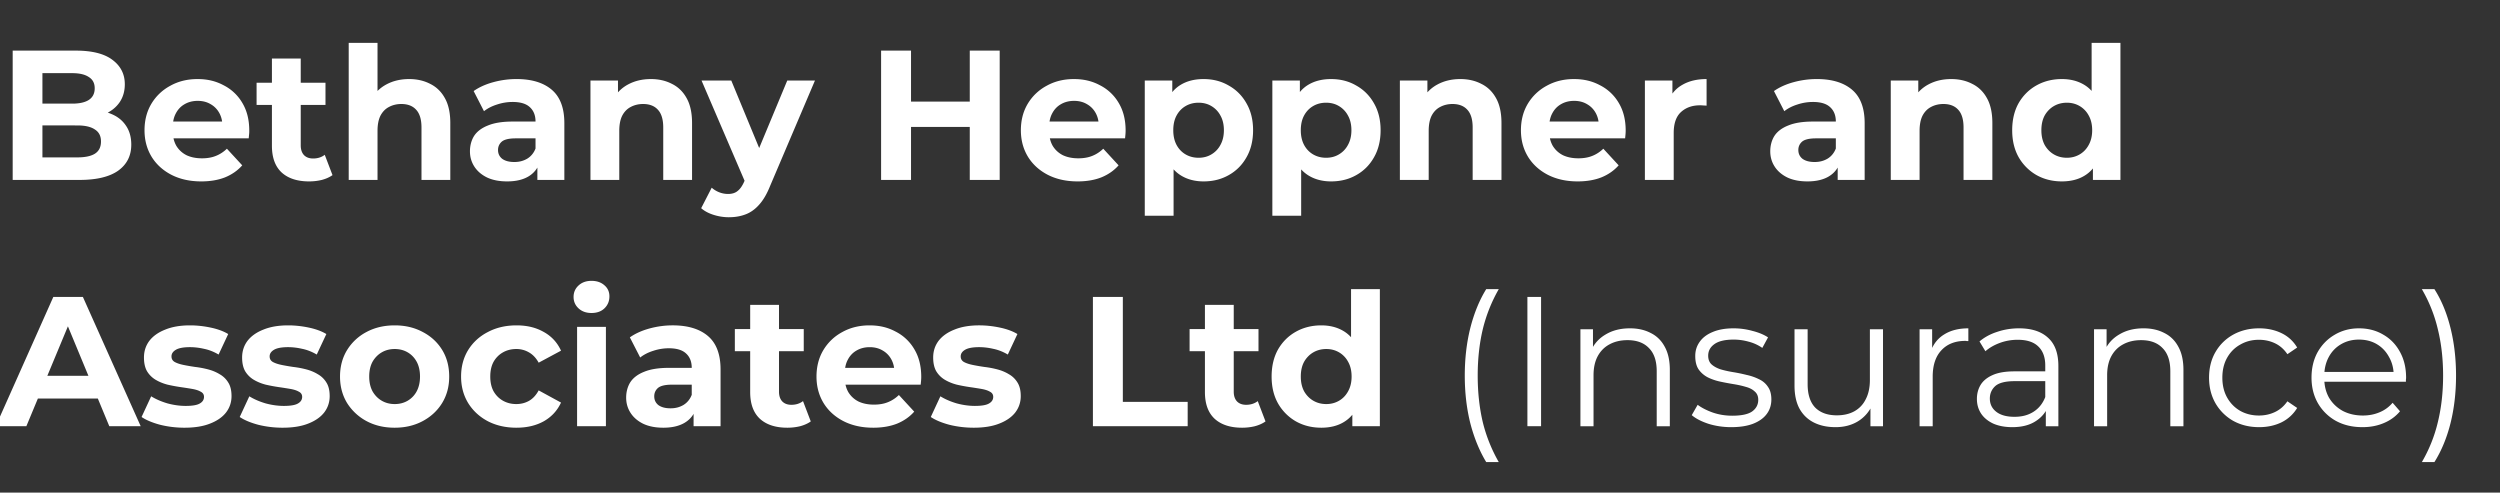 <svg xmlns="http://www.w3.org/2000/svg" viewBox="0 0 406 80"><rect x="0" y="0" width="406" height="80" fill="#333333" stroke="none"/><path d="M395.35 75.04h-2.04c1.2-2.06 2.07-4.24 2.61-6.54.56-2.32.84-4.82.84-7.5s-.28-5.17-.84-7.47c-.54-2.32-1.41-4.51-2.61-6.57h2.04c1.14 1.78 2.01 3.88 2.61 6.3.6 2.4.9 4.98.9 7.74s-.3 5.34-.9 7.74c-.6 2.38-1.47 4.48-2.61 6.3Zm-11.68-5.67c-1.64 0-3.08-.34-4.32-1.02a7.661 7.661 0 0 1-2.91-2.85c-.7-1.22-1.05-2.61-1.05-4.17s.33-2.94.99-4.14c.68-1.2 1.6-2.14 2.76-2.82 1.18-.7 2.5-1.05 3.96-1.05s2.79.34 3.93 1.02c1.16.66 2.07 1.6 2.73 2.82.66 1.2.99 2.59.99 4.17 0 .1-.01.21-.03.33v.33h-13.71V60.4h12.57l-.84.63c0-1.14-.25-2.15-.75-3.03-.48-.9-1.14-1.6-1.98-2.1s-1.81-.75-2.91-.75-2.05.25-2.91.75c-.86.5-1.53 1.2-2.01 2.1-.48.9-.72 1.93-.72 3.09v.33c0 1.2.26 2.26.78 3.18.54.9 1.28 1.61 2.22 2.13.96.5 2.05.75 3.27.75.96 0 1.85-.17 2.67-.51.84-.34 1.56-.86 2.16-1.56l1.2 1.38c-.7.84-1.58 1.48-2.64 1.92-1.04.44-2.19.66-3.45.66Zm-16.79 0c-1.56 0-2.96-.34-4.2-1.02a7.723 7.723 0 0 1-2.88-2.85c-.7-1.22-1.05-2.61-1.05-4.17s.35-2.97 1.05-4.17c.7-1.2 1.66-2.14 2.88-2.82 1.24-.68 2.64-1.02 4.2-1.02 1.34 0 2.55.26 3.63.78s1.93 1.3 2.55 2.34l-1.59 1.08c-.54-.8-1.21-1.39-2.01-1.77-.8-.38-1.67-.57-2.61-.57-1.12 0-2.13.26-3.03.78-.9.5-1.61 1.21-2.13 2.13-.52.92-.78 2-.78 3.24s.26 2.32.78 3.24c.52.92 1.23 1.64 2.13 2.16.9.5 1.91.75 3.03.75.94 0 1.81-.19 2.61-.57.8-.38 1.47-.96 2.01-1.74l1.59 1.08a6.132 6.132 0 0 1-2.55 2.34c-1.08.52-2.29.78-3.63.78Zm-18.77-16.05c1.28 0 2.4.25 3.36.75.98.48 1.74 1.22 2.28 2.22.56 1 .84 2.26.84 3.78v9.15h-2.13v-8.94c0-1.66-.42-2.91-1.26-3.75-.82-.86-1.98-1.29-3.48-1.29-1.12 0-2.1.23-2.94.69-.82.44-1.46 1.09-1.92 1.95-.44.84-.66 1.86-.66 3.06v8.28h-2.13V53.47h2.04v4.32l-.33-.81c.5-1.14 1.3-2.03 2.4-2.67 1.1-.66 2.41-.99 3.93-.99Zm-15.87 15.9v-3.48l-.09-.57v-5.82c0-1.34-.38-2.37-1.14-3.09-.74-.72-1.85-1.08-3.33-1.08-1.02 0-1.99.17-2.91.51s-1.7.79-2.34 1.35l-.96-1.59c.8-.68 1.76-1.2 2.88-1.56 1.12-.38 2.3-.57 3.54-.57 2.04 0 3.61.51 4.71 1.53 1.12 1 1.68 2.53 1.68 4.59v9.78h-2.04Zm-5.43.15c-1.18 0-2.21-.19-3.09-.57-.86-.4-1.52-.94-1.98-1.62-.46-.7-.69-1.5-.69-2.4 0-.82.19-1.56.57-2.22.4-.68 1.04-1.22 1.92-1.62.9-.42 2.1-.63 3.6-.63h5.43v1.59h-5.37c-1.52 0-2.58.27-3.18.81-.58.54-.87 1.21-.87 2.01 0 .9.35 1.62 1.05 2.16.7.54 1.68.81 2.94.81s2.23-.27 3.09-.81c.88-.56 1.52-1.36 1.92-2.4l.48 1.47c-.4 1.04-1.1 1.87-2.1 2.49-.98.62-2.22.93-3.72.93Zm-15.07-.15V53.47h2.04v4.29l-.21-.75c.44-1.2 1.18-2.11 2.22-2.73 1.04-.64 2.33-.96 3.87-.96v2.07h-.24a.986.986 0 0 0-.24-.03c-1.66 0-2.96.51-3.9 1.53-.94 1-1.41 2.43-1.41 4.29v8.04h-2.13Zm-13.65.15c-1.34 0-2.51-.25-3.51-.75s-1.78-1.25-2.34-2.25c-.54-1-.81-2.25-.81-3.75v-9.15h2.13v8.91c0 1.68.41 2.95 1.23 3.81.84.84 2.01 1.26 3.51 1.26 1.1 0 2.05-.22 2.85-.66.82-.46 1.44-1.12 1.86-1.98.44-.86.66-1.89.66-3.09v-8.25h2.13v15.75h-2.04V64.9l.33.78a5.882 5.882 0 0 1-2.34 2.73c-1.04.64-2.26.96-3.66.96Zm-16.93 0c-1.3 0-2.53-.18-3.69-.54-1.16-.38-2.07-.85-2.73-1.41l.96-1.68c.64.48 1.46.9 2.46 1.26 1 .34 2.05.51 3.15.51 1.5 0 2.58-.23 3.24-.69.66-.48.99-1.11.99-1.89 0-.58-.19-1.03-.57-1.35-.36-.34-.84-.59-1.44-.75-.6-.18-1.27-.33-2.01-.45-.74-.12-1.48-.26-2.22-.42-.72-.16-1.38-.39-1.98-.69-.6-.32-1.09-.75-1.47-1.29-.36-.54-.54-1.26-.54-2.16s.24-1.63.72-2.31 1.18-1.21 2.1-1.59c.94-.4 2.08-.6 3.42-.6 1.02 0 2.04.14 3.06.42 1.02.26 1.86.61 2.52 1.05l-.93 1.71a6.92 6.92 0 0 0-2.25-1.02c-.8-.22-1.6-.33-2.4-.33-1.42 0-2.47.25-3.15.75-.66.48-.99 1.1-.99 1.86 0 .6.18 1.07.54 1.41.38.34.87.61 1.47.81.62.18 1.29.33 2.01.45.74.12 1.47.27 2.19.45.74.16 1.41.39 2.01.69.62.28 1.11.69 1.47 1.23.38.52.57 1.21.57 2.07 0 .92-.26 1.72-.78 2.4-.5.66-1.24 1.18-2.22 1.56-.96.36-2.13.54-3.51.54ZM264.7 53.32c1.28 0 2.4.25 3.36.75.98.48 1.74 1.22 2.28 2.22.56 1 .84 2.26.84 3.78v9.15h-2.13v-8.94c0-1.66-.42-2.91-1.26-3.75-.82-.86-1.98-1.29-3.48-1.29-1.12 0-2.1.23-2.94.69-.82.44-1.46 1.09-1.92 1.95-.44.84-.66 1.86-.66 3.06v8.28h-2.13V53.47h2.04v4.32l-.33-.81c.5-1.14 1.3-2.03 2.4-2.67 1.1-.66 2.41-.99 3.93-.99Zm-16.65 15.9v-21h2.22v21h-2.22Zm-6.69 5.82c-1.1-1.82-1.96-3.92-2.58-6.3-.6-2.4-.9-4.98-.9-7.74s.3-5.34.9-7.74c.62-2.42 1.48-4.52 2.58-6.3h2.04a24.91 24.91 0 0 0-2.61 6.57c-.54 2.3-.81 4.79-.81 7.47s.27 5.18.81 7.5c.56 2.3 1.43 4.48 2.61 6.54h-2.04Zm-26.78-5.58c-1.52 0-2.89-.34-4.11-1.02a7.814 7.814 0 0 1-2.91-2.91c-.7-1.24-1.05-2.7-1.05-4.38s.35-3.17 1.05-4.41c.72-1.24 1.69-2.2 2.91-2.88s2.59-1.02 4.11-1.02c1.36 0 2.55.3 3.57.9 1.02.6 1.81 1.51 2.37 2.73s.84 2.78.84 4.68-.27 3.44-.81 4.68c-.54 1.22-1.32 2.13-2.34 2.73-1 .6-2.21.9-3.63.9Zm.81-3.84c.76 0 1.45-.18 2.07-.54s1.11-.87 1.47-1.53c.38-.68.57-1.48.57-2.4s-.19-1.74-.57-2.4a3.87 3.87 0 0 0-1.47-1.53c-.62-.36-1.31-.54-2.07-.54s-1.48.18-2.1.54c-.62.36-1.12.87-1.5 1.53-.36.66-.54 1.46-.54 2.4s.18 1.72.54 2.4c.38.66.88 1.17 1.5 1.53s1.32.54 2.1.54Zm4.23 3.6v-3.3l.09-4.8-.3-4.77v-9.39h4.68v22.26h-4.47Zm-17.91.24c-1.9 0-3.38-.48-4.44-1.44-1.06-.98-1.59-2.43-1.59-4.35V49.51h4.68v14.1c0 .68.18 1.21.54 1.59.36.36.85.54 1.47.54.74 0 1.37-.2 1.89-.6l1.26 3.3c-.48.34-1.06.6-1.74.78-.66.16-1.35.24-2.07.24Zm-8.52-12.42v-3.6h11.19v3.6h-11.19Zm-15.7 12.18v-21h4.86v17.04h10.53v3.96h-15.39Zm-19.34.24c-1.38 0-2.71-.16-3.99-.48-1.26-.34-2.26-.76-3-1.26l1.56-3.36c.74.46 1.61.84 2.61 1.14 1.02.28 2.02.42 3 .42 1.08 0 1.84-.13 2.28-.39.46-.26.69-.62.69-1.08 0-.38-.18-.66-.54-.84-.34-.2-.8-.35-1.38-.45-.58-.1-1.22-.2-1.92-.3-.68-.1-1.37-.23-2.07-.39-.7-.18-1.34-.44-1.92-.78s-1.05-.8-1.41-1.38c-.34-.58-.51-1.33-.51-2.25 0-1.02.29-1.92.87-2.7.6-.78 1.46-1.39 2.58-1.83 1.12-.46 2.46-.69 4.02-.69 1.1 0 2.22.12 3.36.36 1.14.24 2.09.59 2.85 1.05l-1.56 3.33c-.78-.46-1.57-.77-2.37-.93-.78-.18-1.54-.27-2.28-.27-1.04 0-1.8.14-2.28.42-.48.28-.72.64-.72 1.08 0 .4.17.7.51.9.36.2.83.36 1.41.48s1.21.23 1.89.33c.7.08 1.4.21 2.1.39.7.18 1.33.44 1.89.78a3.8 3.8 0 0 1 1.41 1.35c.36.56.54 1.3.54 2.22 0 1-.3 1.89-.9 2.67-.6.76-1.47 1.36-2.61 1.8-1.12.44-2.49.66-4.11.66Zm-16.34 0c-1.84 0-3.46-.36-4.86-1.08-1.38-.72-2.45-1.7-3.21-2.94-.76-1.26-1.14-2.69-1.14-4.29s.37-3.05 1.11-4.29a7.94 7.94 0 0 1 3.09-2.94c1.3-.72 2.77-1.08 4.41-1.08s3 .34 4.26 1.02a7.37 7.37 0 0 1 3.03 2.88c.74 1.24 1.11 2.73 1.11 4.47 0 .18-.01.39-.03.63l-.06.63h-13.11v-2.73h10.65l-1.8.81c0-.84-.17-1.57-.51-2.19-.34-.62-.81-1.1-1.41-1.44-.6-.36-1.3-.54-2.1-.54s-1.51.18-2.13.54c-.6.34-1.07.83-1.41 1.47-.34.62-.51 1.36-.51 2.22v.72c0 .88.19 1.66.57 2.34.4.66.95 1.17 1.65 1.53.72.34 1.56.51 2.52.51.86 0 1.61-.13 2.25-.39.66-.26 1.26-.65 1.8-1.17l2.49 2.7c-.74.84-1.67 1.49-2.79 1.95-1.12.44-2.41.66-3.87.66Zm-13.95 0c-1.9 0-3.38-.48-4.44-1.44-1.06-.98-1.59-2.43-1.59-4.35V49.51h4.68v14.1c0 .68.18 1.21.54 1.59.36.36.85.54 1.47.54.74 0 1.37-.2 1.89-.6l1.26 3.3c-.48.34-1.06.6-1.74.78-.66.16-1.35.24-2.07.24Zm-8.52-12.42v-3.6h11.19v3.6h-11.19Zm-6.7 12.18v-3.15l-.3-.69v-5.64c0-1-.31-1.78-.93-2.34-.6-.56-1.53-.84-2.79-.84-.86 0-1.71.14-2.55.42-.82.26-1.52.62-2.1 1.08l-1.68-3.27c.88-.62 1.94-1.1 3.18-1.44 1.24-.34 2.5-.51 3.78-.51 2.46 0 4.37.58 5.73 1.74s2.04 2.97 2.04 5.43v9.21h-4.38Zm-4.92.24c-1.26 0-2.34-.21-3.24-.63-.9-.44-1.59-1.03-2.07-1.77-.48-.74-.72-1.57-.72-2.49s.23-1.8.69-2.52c.48-.72 1.23-1.28 2.25-1.68 1.02-.42 2.35-.63 3.99-.63h4.29v2.73h-3.78c-1.1 0-1.86.18-2.28.54-.4.36-.6.81-.6 1.35 0 .6.23 1.08.69 1.44.48.34 1.13.51 1.95.51s1.48-.18 2.1-.54c.62-.38 1.07-.93 1.35-1.65l.72 2.16c-.34 1.04-.96 1.83-1.86 2.37-.9.54-2.06.81-3.48.81Zm-14-.24V53.08h4.68v16.14h-4.68Zm2.34-18.39c-.86 0-1.56-.25-2.1-.75s-.81-1.12-.81-1.86.27-1.36.81-1.86 1.24-.75 2.1-.75 1.56.24 2.1.72c.54.46.81 1.06.81 1.8 0 .78-.27 1.43-.81 1.95-.52.5-1.22.75-2.1.75ZM83.88 69.46c-1.74 0-3.29-.35-4.65-1.05-1.36-.72-2.43-1.71-3.21-2.97-.76-1.26-1.14-2.69-1.14-4.29s.38-3.05 1.14-4.29c.78-1.26 1.85-2.24 3.21-2.94 1.36-.72 2.91-1.08 4.65-1.08s3.18.36 4.44 1.08c1.26.7 2.19 1.71 2.79 3.03l-3.63 1.95c-.42-.76-.95-1.32-1.59-1.68a3.99 3.99 0 0 0-2.04-.54c-.8 0-1.52.18-2.16.54s-1.15.87-1.53 1.53c-.36.66-.54 1.46-.54 2.4s.18 1.74.54 2.4c.38.66.89 1.17 1.53 1.53.64.36 1.36.54 2.16.54.74 0 1.42-.17 2.04-.51.64-.36 1.17-.93 1.59-1.71l3.63 1.98c-.6 1.3-1.53 2.31-2.79 3.03-1.26.7-2.74 1.05-4.44 1.05Zm-19.78 0c-1.72 0-3.25-.36-4.59-1.08a8.407 8.407 0 0 1-3.15-2.94c-.76-1.26-1.14-2.69-1.14-4.29s.38-3.05 1.14-4.29a8.102 8.102 0 0 1 3.15-2.94c1.34-.72 2.87-1.08 4.59-1.08s3.22.36 4.56 1.08c1.34.7 2.39 1.67 3.15 2.91.76 1.24 1.14 2.68 1.14 4.32s-.38 3.03-1.14 4.29c-.76 1.24-1.81 2.22-3.15 2.94s-2.86 1.08-4.56 1.08Zm0-3.84c.78 0 1.48-.18 2.1-.54a3.87 3.87 0 0 0 1.47-1.53c.36-.68.54-1.48.54-2.4s-.18-1.74-.54-2.4-.85-1.17-1.47-1.53c-.62-.36-1.32-.54-2.1-.54s-1.48.18-2.1.54c-.62.36-1.12.87-1.5 1.53-.36.66-.54 1.46-.54 2.4s.18 1.72.54 2.4c.38.66.88 1.17 1.5 1.53.62.36 1.32.54 2.1.54Zm-18.18 3.84c-1.38 0-2.71-.16-3.99-.48-1.26-.34-2.26-.76-3-1.26l1.56-3.36c.74.46 1.61.84 2.61 1.14 1.02.28 2.02.42 3 .42 1.08 0 1.84-.13 2.28-.39.46-.26.69-.62.69-1.08 0-.38-.18-.66-.54-.84-.34-.2-.8-.35-1.38-.45-.58-.1-1.22-.2-1.92-.3-.68-.1-1.37-.23-2.07-.39-.7-.18-1.34-.44-1.92-.78s-1.05-.8-1.41-1.38c-.34-.58-.51-1.33-.51-2.25 0-1.02.29-1.92.87-2.7.6-.78 1.46-1.39 2.58-1.83 1.12-.46 2.46-.69 4.02-.69 1.1 0 2.22.12 3.36.36 1.14.24 2.09.59 2.85 1.05l-1.56 3.33c-.78-.46-1.57-.77-2.37-.93-.78-.18-1.54-.27-2.28-.27-1.04 0-1.8.14-2.28.42-.48.28-.72.64-.72 1.08 0 .4.17.7.51.9.36.2.83.36 1.41.48s1.21.23 1.89.33c.7.08 1.4.21 2.1.39s1.33.44 1.89.78A3.8 3.8 0 0 1 53 62.11c.36.56.54 1.3.54 2.22 0 1-.3 1.89-.9 2.67-.6.76-1.47 1.36-2.61 1.8-1.12.44-2.49.66-4.11.66Zm-15.94 0c-1.38 0-2.71-.16-3.99-.48-1.26-.34-2.26-.76-3-1.26l1.56-3.36c.74.46 1.61.84 2.61 1.14 1.02.28 2.02.42 3 .42 1.08 0 1.84-.13 2.28-.39.46-.26.69-.62.69-1.08 0-.38-.18-.66-.54-.84-.34-.2-.8-.35-1.38-.45-.58-.1-1.22-.2-1.92-.3-.68-.1-1.37-.23-2.07-.39-.7-.18-1.34-.44-1.92-.78s-1.05-.8-1.41-1.38c-.34-.58-.51-1.33-.51-2.25 0-1.02.29-1.92.87-2.7.6-.78 1.46-1.39 2.58-1.83 1.12-.46 2.46-.69 4.02-.69 1.1 0 2.22.12 3.36.36 1.14.24 2.09.59 2.85 1.05l-1.56 3.33c-.78-.46-1.57-.77-2.37-.93-.78-.18-1.54-.27-2.28-.27-1.04 0-1.8.14-2.28.42-.48.28-.72.64-.72 1.08 0 .4.17.7.51.9.36.2.83.36 1.41.48s1.21.23 1.89.33c.7.08 1.4.21 2.1.39.7.18 1.33.44 1.89.78a3.8 3.8 0 0 1 1.41 1.35c.36.56.54 1.3.54 2.22 0 1-.3 1.89-.9 2.67-.6.76-1.47 1.36-2.61 1.8-1.12.44-2.49.66-4.11.66ZM-.7 69.22l9.36-21h4.8l9.39 21h-5.1l-7.68-18.54h1.92L4.28 69.22H-.7Zm4.68-4.5 1.29-3.69h10.8l1.32 3.69H3.98Zm330.87-35.26c-1.52 0-2.89-.34-4.11-1.02a7.814 7.814 0 0 1-2.91-2.91c-.7-1.24-1.05-2.7-1.05-4.38s.35-3.17 1.05-4.41c.72-1.24 1.69-2.2 2.91-2.88s2.59-1.02 4.11-1.02c1.36 0 2.55.3 3.57.9 1.02.6 1.81 1.51 2.37 2.73s.84 2.78.84 4.68-.27 3.44-.81 4.68c-.54 1.22-1.32 2.13-2.34 2.73-1 .6-2.21.9-3.63.9Zm.81-3.84c.76 0 1.45-.18 2.07-.54s1.11-.87 1.47-1.53c.38-.68.57-1.48.57-2.4s-.19-1.74-.57-2.4a3.87 3.87 0 0 0-1.47-1.53c-.62-.36-1.31-.54-2.07-.54s-1.48.18-2.1.54c-.62.36-1.12.87-1.5 1.53-.36.66-.54 1.46-.54 2.4s.18 1.72.54 2.4c.38.66.88 1.17 1.5 1.53s1.32.54 2.1.54Zm4.23 3.6v-3.3l.09-4.8-.3-4.77V6.96h4.68v22.26h-4.47Zm-23.02-16.38c1.28 0 2.42.26 3.42.78 1.02.5 1.82 1.28 2.4 2.34.58 1.04.87 2.38.87 4.02v9.24h-4.68V20.7c0-1.3-.29-2.26-.87-2.88-.56-.62-1.36-.93-2.4-.93-.74 0-1.41.16-2.01.48-.58.3-1.04.77-1.38 1.41-.32.64-.48 1.46-.48 2.46v7.98h-4.68V13.08h4.47v4.47l-.84-1.35a5.978 5.978 0 0 1 2.49-2.49c1.08-.58 2.31-.87 3.69-.87Zm-18.43 16.38v-3.15l-.3-.69v-5.64c0-1-.31-1.78-.93-2.34-.6-.56-1.53-.84-2.79-.84-.86 0-1.71.14-2.55.42-.82.26-1.52.62-2.1 1.08l-1.68-3.27c.88-.62 1.94-1.1 3.18-1.44 1.24-.34 2.5-.51 3.78-.51 2.46 0 4.37.58 5.73 1.74 1.36 1.16 2.04 2.97 2.04 5.43v9.21h-4.38Zm-4.92.24c-1.26 0-2.34-.21-3.24-.63-.9-.44-1.59-1.03-2.07-1.77-.48-.74-.72-1.57-.72-2.49s.23-1.8.69-2.52c.48-.72 1.23-1.28 2.25-1.68 1.02-.42 2.35-.63 3.99-.63h4.29v2.73h-3.78c-1.1 0-1.86.18-2.28.54-.4.36-.6.81-.6 1.35 0 .6.23 1.08.69 1.44.48.34 1.13.51 1.95.51s1.48-.18 2.1-.54c.62-.38 1.07-.93 1.35-1.65l.72 2.16c-.34 1.04-.96 1.83-1.86 2.37-.9.54-2.06.81-3.48.81Zm-26.39-.24V13.08h4.47v4.56l-.63-1.32c.48-1.14 1.25-2 2.31-2.58 1.06-.6 2.35-.9 3.87-.9v4.32c-.2-.02-.38-.03-.54-.03-.16-.02-.33-.03-.51-.03-1.28 0-2.32.37-3.12 1.11-.78.72-1.17 1.85-1.17 3.39v7.62h-4.68Zm-10.92.24c-1.84 0-3.46-.36-4.86-1.08-1.38-.72-2.45-1.7-3.21-2.94-.76-1.26-1.14-2.69-1.14-4.29s.37-3.05 1.11-4.29a7.94 7.94 0 0 1 3.09-2.94c1.3-.72 2.77-1.08 4.41-1.08s3 .34 4.26 1.02a7.37 7.37 0 0 1 3.03 2.88c.74 1.24 1.11 2.73 1.11 4.47 0 .18-.01.39-.03.63l-.06.63h-13.11v-2.73h10.65l-1.8.81c0-.84-.17-1.57-.51-2.19-.34-.62-.81-1.1-1.41-1.44-.6-.36-1.3-.54-2.1-.54s-1.51.18-2.13.54c-.6.34-1.07.83-1.41 1.47-.34.62-.51 1.36-.51 2.22v.72c0 .88.19 1.66.57 2.34.4.66.95 1.17 1.65 1.53.72.34 1.56.51 2.52.51.86 0 1.61-.13 2.25-.39.66-.26 1.26-.65 1.8-1.17l2.49 2.7c-.74.84-1.67 1.49-2.79 1.95-1.12.44-2.41.66-3.87.66Zm-19.06-16.62c1.28 0 2.42.26 3.42.78 1.02.5 1.82 1.28 2.4 2.34.58 1.04.87 2.38.87 4.02v9.24h-4.68V20.7c0-1.3-.29-2.26-.87-2.88-.56-.62-1.36-.93-2.4-.93-.74 0-1.41.16-2.01.48-.58.3-1.04.77-1.38 1.41-.32.64-.48 1.46-.48 2.46v7.98h-4.68V13.08h4.47v4.47l-.84-1.35a5.978 5.978 0 0 1 2.49-2.49c1.08-.58 2.31-.87 3.69-.87Zm-20.98 16.62c-1.36 0-2.55-.3-3.57-.9-1.02-.6-1.82-1.51-2.4-2.73-.56-1.24-.84-2.8-.84-4.68s.27-3.46.81-4.68c.54-1.22 1.32-2.13 2.34-2.73 1.02-.6 2.24-.9 3.66-.9 1.52 0 2.88.35 4.08 1.05 1.22.68 2.18 1.64 2.88 2.88.72 1.24 1.08 2.7 1.08 4.38s-.36 3.17-1.08 4.41c-.7 1.24-1.66 2.2-2.88 2.88-1.2.68-2.56 1.02-4.08 1.02Zm-9.54 5.58V13.08h4.47v3.3l-.09 4.8.3 4.77v9.09h-4.68Zm8.73-9.42c.78 0 1.47-.18 2.07-.54a3.87 3.87 0 0 0 1.47-1.53c.38-.68.57-1.48.57-2.4s-.19-1.74-.57-2.4a3.87 3.87 0 0 0-1.47-1.53c-.6-.36-1.29-.54-2.07-.54s-1.48.18-2.1.54c-.62.36-1.11.87-1.47 1.53-.36.66-.54 1.46-.54 2.4s.18 1.72.54 2.4c.36.66.85 1.17 1.47 1.53.62.36 1.32.54 2.1.54Zm-19.9 3.84c-1.36 0-2.55-.3-3.57-.9-1.02-.6-1.82-1.51-2.4-2.73-.56-1.24-.84-2.8-.84-4.68s.27-3.46.81-4.68c.54-1.22 1.32-2.13 2.34-2.73 1.02-.6 2.24-.9 3.66-.9 1.52 0 2.88.35 4.08 1.05 1.22.68 2.18 1.64 2.88 2.88.72 1.24 1.08 2.7 1.08 4.38s-.36 3.17-1.08 4.41c-.7 1.24-1.66 2.2-2.88 2.88-1.2.68-2.56 1.02-4.08 1.02Zm-9.55 5.58V13.08h4.47v3.3l-.09 4.8.3 4.77v9.09h-4.68Zm8.74-9.42c.78 0 1.47-.18 2.07-.54a3.87 3.87 0 0 0 1.47-1.53c.38-.68.57-1.48.57-2.4s-.19-1.74-.57-2.4a3.87 3.87 0 0 0-1.47-1.53c-.6-.36-1.29-.54-2.07-.54s-1.48.18-2.1.54c-.62.36-1.11.87-1.47 1.53-.36.66-.54 1.46-.54 2.4s.18 1.72.54 2.4c.36.66.85 1.17 1.47 1.53.62.36 1.32.54 2.1.54ZM175 29.46c-1.84 0-3.46-.36-4.86-1.08-1.38-.72-2.45-1.7-3.21-2.94-.76-1.26-1.14-2.69-1.14-4.29s.37-3.05 1.11-4.29a7.94 7.94 0 0 1 3.09-2.94c1.3-.72 2.77-1.08 4.41-1.08s3 .34 4.26 1.02a7.37 7.37 0 0 1 3.03 2.88c.74 1.24 1.11 2.73 1.11 4.47 0 .18-.01.39-.03.63l-.06.63H169.6v-2.73h10.65l-1.8.81c0-.84-.17-1.57-.51-2.19-.34-.62-.81-1.1-1.41-1.44-.6-.36-1.3-.54-2.1-.54s-1.51.18-2.13.54c-.6.34-1.07.83-1.41 1.47-.34.62-.51 1.36-.51 2.22v.72c0 .88.19 1.66.57 2.34.4.66.95 1.17 1.65 1.53.72.34 1.56.51 2.52.51.86 0 1.61-.13 2.25-.39.66-.26 1.26-.65 1.8-1.17l2.49 2.7c-.74.84-1.67 1.49-2.79 1.95-1.12.44-2.41.66-3.87.66ZM157.49 8.22h4.86v21h-4.86v-21Zm-9.54 21h-4.86v-21h4.86v21Zm9.9-8.61h-10.26V16.5h10.26v4.11Zm-39.48 14.67c-.84 0-1.67-.13-2.49-.39-.82-.26-1.49-.62-2.01-1.08l1.71-3.33c.36.32.77.57 1.23.75a4 4 0 0 0 1.41.27c.66 0 1.18-.16 1.56-.48.4-.3.76-.81 1.08-1.53l.84-1.98.36-.51 5.79-13.92h4.5l-7.29 17.13c-.52 1.3-1.12 2.32-1.8 3.06-.66.74-1.4 1.26-2.22 1.56-.8.3-1.69.45-2.67.45Zm2.76-5.43-7.2-16.77h4.83l5.58 13.5-3.21 3.27ZM105.7 12.84c1.28 0 2.42.26 3.42.78 1.02.5 1.82 1.28 2.4 2.34.58 1.04.87 2.38.87 4.02v9.24h-4.68V20.7c0-1.3-.29-2.26-.87-2.88-.56-.62-1.36-.93-2.4-.93-.74 0-1.41.16-2.01.48-.58.3-1.04.77-1.38 1.41-.32.64-.48 1.46-.48 2.46v7.98h-4.68V13.08h4.47v4.47l-.84-1.35a5.978 5.978 0 0 1 2.49-2.49c1.08-.58 2.31-.87 3.69-.87ZM87.27 29.22v-3.15l-.3-.69v-5.64c0-1-.31-1.78-.93-2.34-.6-.56-1.53-.84-2.79-.84-.86 0-1.71.14-2.55.42-.82.26-1.52.62-2.1 1.08l-1.68-3.27c.88-.62 1.94-1.1 3.18-1.44 1.24-.34 2.5-.51 3.78-.51 2.46 0 4.37.58 5.73 1.74 1.36 1.16 2.04 2.97 2.04 5.43v9.21h-4.38Zm-4.92.24c-1.26 0-2.34-.21-3.24-.63-.9-.44-1.59-1.03-2.07-1.77-.48-.74-.72-1.57-.72-2.49s.23-1.8.69-2.52c.48-.72 1.23-1.28 2.25-1.68 1.02-.42 2.35-.63 3.99-.63h4.29v2.73h-3.78c-1.1 0-1.86.18-2.28.54-.4.36-.6.81-.6 1.35 0 .6.23 1.08.69 1.44.48.34 1.13.51 1.95.51s1.48-.18 2.1-.54c.62-.38 1.07-.93 1.35-1.65l.72 2.16c-.34 1.04-.96 1.83-1.86 2.37-.9.54-2.06.81-3.48.81ZM66.44 12.84c1.28 0 2.42.26 3.42.78 1.02.5 1.82 1.28 2.4 2.34.58 1.04.87 2.38.87 4.02v9.24h-4.68V20.7c0-1.3-.29-2.26-.87-2.88-.56-.62-1.36-.93-2.4-.93-.74 0-1.41.16-2.01.48-.58.3-1.04.77-1.38 1.41-.32.64-.48 1.46-.48 2.46v7.98h-4.68V6.96h4.68v10.59l-1.05-1.35c.58-1.08 1.41-1.91 2.49-2.49s2.31-.87 3.69-.87ZM50.19 29.46c-1.9 0-3.38-.48-4.44-1.44-1.06-.98-1.59-2.43-1.59-4.35V9.51h4.68v14.1c0 .68.18 1.21.54 1.59.36.36.85.54 1.47.54.74 0 1.37-.2 1.89-.6l1.26 3.3c-.48.34-1.06.6-1.74.78-.66.16-1.35.24-2.07.24Zm-8.52-12.42v-3.6h11.19v3.6H41.67Zm-8.99 12.42c-1.84 0-3.46-.36-4.86-1.08-1.38-.72-2.45-1.7-3.21-2.94-.76-1.26-1.14-2.69-1.14-4.29s.37-3.05 1.11-4.29a7.94 7.94 0 0 1 3.09-2.94c1.3-.72 2.77-1.08 4.41-1.08s3 .34 4.26 1.02a7.37 7.37 0 0 1 3.03 2.88c.74 1.24 1.11 2.73 1.11 4.47 0 .18 0 .39-.03.63l-.06.63H27.28v-2.73h10.65l-1.8.81c0-.84-.17-1.57-.51-2.19-.34-.62-.81-1.1-1.41-1.44-.6-.36-1.3-.54-2.1-.54s-1.51.18-2.13.54c-.6.34-1.07.83-1.41 1.47-.34.62-.51 1.36-.51 2.22v.72c0 .88.19 1.66.57 2.34.4.66.95 1.17 1.65 1.53.72.34 1.56.51 2.52.51.86 0 1.61-.13 2.25-.39.66-.26 1.26-.65 1.8-1.17l2.49 2.7c-.74.84-1.67 1.49-2.79 1.95-1.12.44-2.41.66-3.87.66Zm-30.62-.24v-21h10.26c2.64 0 4.62.5 5.94 1.5 1.34 1 2.01 2.32 2.01 3.96 0 1.1-.27 2.06-.81 2.88-.54.8-1.28 1.42-2.22 1.86-.94.44-2.02.66-3.24.66l.57-1.23c1.32 0 2.49.22 3.51.66 1.02.42 1.81 1.05 2.37 1.89.58.84.87 1.87.87 3.09 0 1.8-.71 3.21-2.13 4.23-1.42 1-3.51 1.5-6.27 1.5H2.06Zm4.83-3.66h5.67c1.26 0 2.21-.2 2.85-.6.66-.42.99-1.08.99-1.98s-.33-1.53-.99-1.95c-.64-.44-1.59-.66-2.85-.66H6.53v-3.54h5.19c1.18 0 2.08-.2 2.7-.6.64-.42.96-1.05.96-1.89s-.32-1.43-.96-1.83c-.62-.42-1.52-.63-2.7-.63H6.89v13.68Z" style="fill:#fff"/></svg>